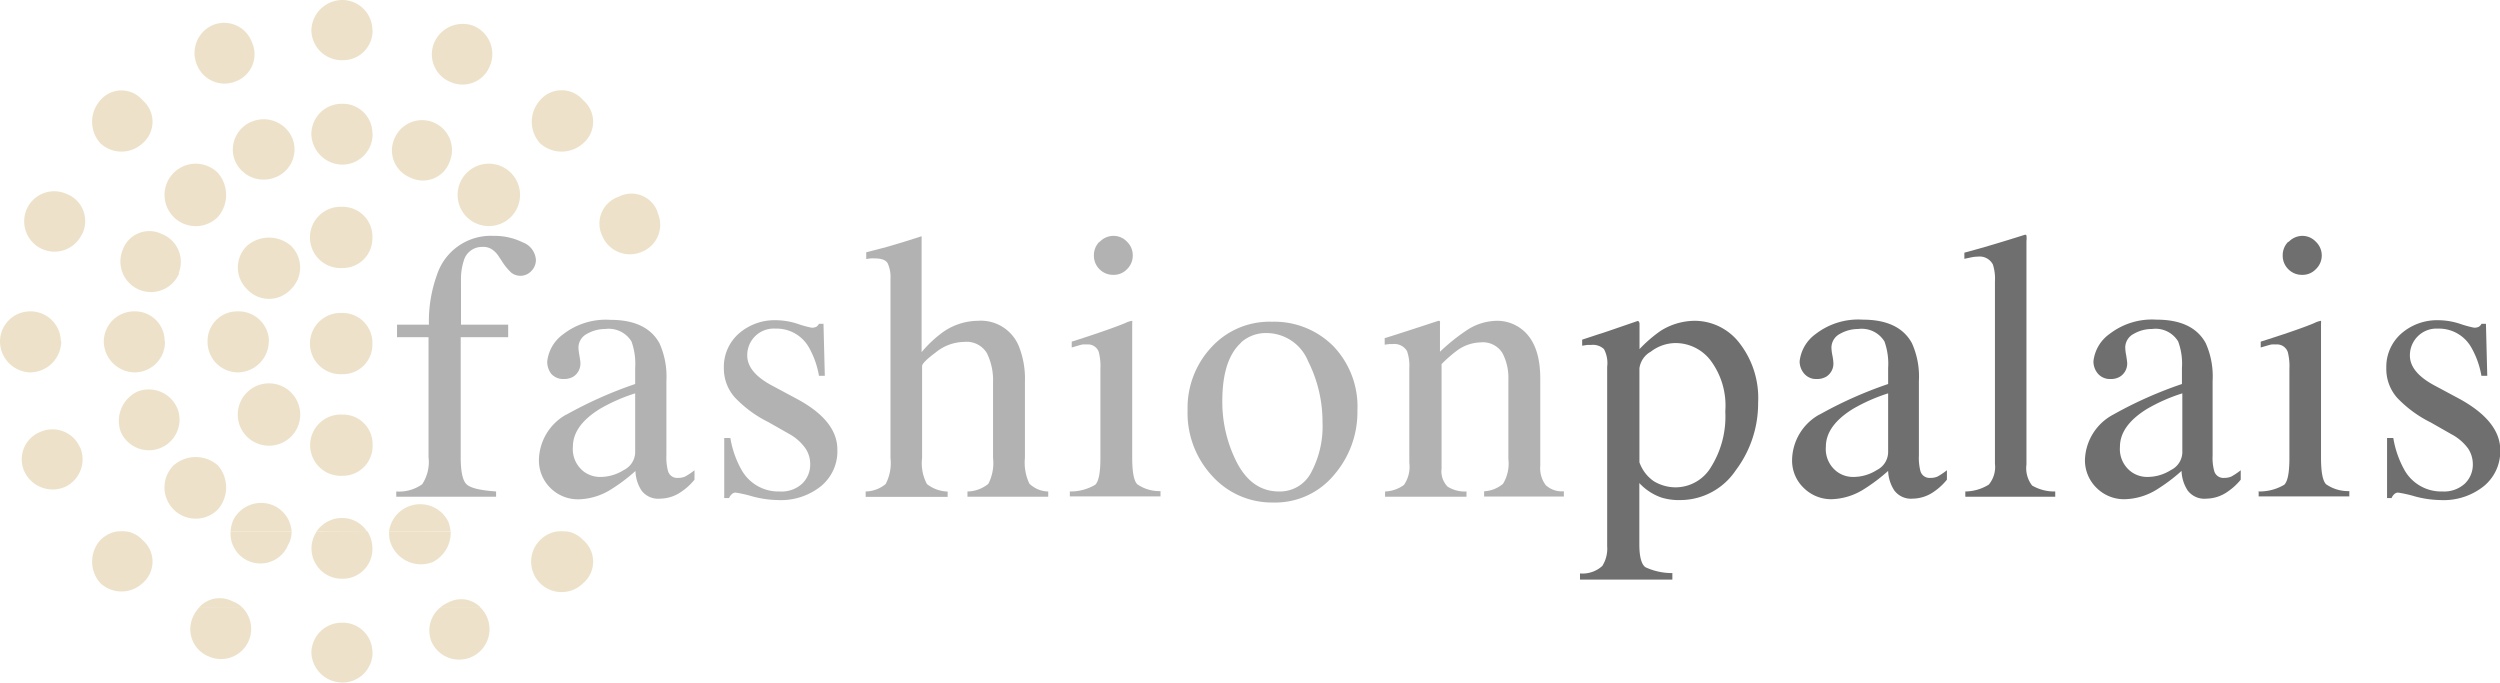 <svg xmlns="http://www.w3.org/2000/svg" viewBox="0 0 264.97 72.34"><defs><style>.cls-1,.cls-2{fill:#b2b2b2;}.cls-2,.cls-3,.cls-5{fill-rule:evenodd;}.cls-3,.cls-4{fill:#706f6f;}.cls-5,.cls-6{fill:#ede2c9;}</style></defs><g id="Ebene_2" data-name="Ebene 2"><g id="Ebene_1-2" data-name="Ebene 1"><path class="cls-1" d="M42,52.09a4.2,4.2,0,0,0,2.75-.77,4.31,4.31,0,0,0,.67-2.88V35.74H42.08V34.41h3.38a14.51,14.51,0,0,1,.85-5.27,6,6,0,0,1,6-4.14,6.77,6.77,0,0,1,3.1.69,2.12,2.12,0,0,1,1.39,1.86,1.66,1.66,0,0,1-.48,1.17,1.58,1.58,0,0,1-2.13.18,6,6,0,0,1-1-1.23l-.34-.51a2.53,2.53,0,0,0-.65-.69,1.64,1.64,0,0,0-1.05-.3,2,2,0,0,0-2,1.48,6.26,6.26,0,0,0-.29,2.08v4.68h5v1.33H48.83v12.7c0,1.49.19,2.44.59,2.86s1.46.67,3.16.79v.56H42v-.56Z"/><path class="cls-2" d="M67.32,41.69a18.37,18.37,0,0,0-3.76,1.66c-1.9,1.18-2.84,2.51-2.84,4A3,3,0,0,0,61.9,50a2.89,2.89,0,0,0,1.72.55,4.65,4.65,0,0,0,2.49-.73A2.14,2.14,0,0,0,67.32,48V41.69Zm-7.26,2.24a44,44,0,0,1,7.26-3.23V39a7,7,0,0,0-.39-2.81,2.83,2.83,0,0,0-2.79-1.32,3.86,3.86,0,0,0-1.92.51,1.64,1.64,0,0,0-.91,1.47,5,5,0,0,0,.1.81c.06.37.1.61.1.71a1.65,1.65,0,0,1-.73,1.54,1.87,1.87,0,0,1-1,.26,1.68,1.68,0,0,1-1.37-.57A2.08,2.08,0,0,1,58,38.31a4.1,4.1,0,0,1,1.7-2.89,7.37,7.37,0,0,1,5-1.52q3.84,0,5.2,2.49a8.61,8.61,0,0,1,.73,4V48.3a5.49,5.49,0,0,0,.16,1.58,1,1,0,0,0,1.07.77,1.82,1.82,0,0,0,.75-.14,7,7,0,0,0,1-.67v1a6.45,6.45,0,0,1-1.37,1.26,4,4,0,0,1-2.25.75A2.22,2.22,0,0,1,68,52a4,4,0,0,1-.65-2.08,18.52,18.52,0,0,1-2.57,1.94,6.74,6.74,0,0,1-3.42,1.06,4.12,4.12,0,0,1-3-1.18,4.07,4.07,0,0,1-1.24-3,5.62,5.62,0,0,1,2.86-4.78Z"/><path class="cls-1" d="M76.76,46.42h.65a10.19,10.19,0,0,0,1.23,3.46,4.47,4.47,0,0,0,4,2.21A3.22,3.22,0,0,0,85,51.28a2.8,2.8,0,0,0,.87-2.13,2.94,2.94,0,0,0-.49-1.61A5.14,5.14,0,0,0,83.66,46l-2.22-1.26a12.58,12.58,0,0,1-3.57-2.63A4.62,4.62,0,0,1,76.72,39a4.7,4.7,0,0,1,1.58-3.64,5.76,5.76,0,0,1,4-1.42,7.47,7.47,0,0,1,2.29.4,11.12,11.12,0,0,0,1.42.39,1,1,0,0,0,.52-.1.84.84,0,0,0,.27-.31h.48l.14,5.51h-.62a9.2,9.2,0,0,0-1.06-3,3.93,3.93,0,0,0-3.54-2,2.81,2.81,0,0,0-3,2.85q0,1.82,2.73,3.24l2.61,1.4q4.22,2.29,4.21,5.34A4.78,4.78,0,0,1,87,51.54,6.79,6.79,0,0,1,82.43,53a10.9,10.9,0,0,1-2.69-.39,12.83,12.83,0,0,0-1.78-.4.57.57,0,0,0-.41.18,1.15,1.15,0,0,0-.28.4h-.51V46.42Z"/><path class="cls-1" d="M91.75,52.09a3.4,3.4,0,0,0,2.12-.79,4.78,4.78,0,0,0,.51-2.76v-19a3.46,3.46,0,0,0-.29-1.62c-.19-.36-.65-.53-1.39-.53a3.11,3.11,0,0,0-.43,0l-.46.06v-.71L94,26.17l1.78-.53,1.9-.6,0,.14V37.32a12.71,12.71,0,0,1,2.22-2.09A6.55,6.55,0,0,1,103.64,34,4.35,4.35,0,0,1,108,36.73a9.33,9.33,0,0,1,.63,3.74v8.07a5.17,5.17,0,0,0,.47,2.72,2.94,2.94,0,0,0,2,.83v.56h-8.56v-.56a3.57,3.57,0,0,0,2.21-.81,4.78,4.78,0,0,0,.5-2.74v-8a6.5,6.5,0,0,0-.65-3.11,2.5,2.5,0,0,0-2.42-1.19,4.84,4.84,0,0,0-3,1.11c-1,.74-1.45,1.22-1.45,1.45v9.75a4.64,4.64,0,0,0,.52,2.76,3.75,3.75,0,0,0,2.19.79v.56H91.75v-.56Z"/><path class="cls-2" d="M116.54,25.65A2,2,0,0,1,118,25a1.94,1.94,0,0,1,1.44.61,2,2,0,0,1,.62,1.47,2,2,0,0,1-.62,1.46,1.92,1.92,0,0,1-1.44.59,2,2,0,0,1-1.46-.59,2,2,0,0,1-.6-1.46,2,2,0,0,1,.6-1.47Zm-3.13,26.44a5.15,5.15,0,0,0,2.67-.71c.37-.35.55-1.3.55-2.84V39.1a6.06,6.06,0,0,0-.17-1.78,1.2,1.2,0,0,0-1.25-.81,2.09,2.09,0,0,0-.43,0c-.14,0-.53.13-1.19.32v-.62l.85-.27c2.31-.75,3.91-1.32,4.82-1.7A2.54,2.54,0,0,1,120,34a1.36,1.36,0,0,1,0,.3v14.2c0,1.5.17,2.44.53,2.82a4.09,4.09,0,0,0,2.47.73v.56h-9.61v-.56Z"/><path class="cls-2" d="M128.37,36.83a8.35,8.35,0,0,1,6.44-2.73,8.83,8.83,0,0,1,6.49,2.57,9.25,9.25,0,0,1,2.57,6.84,10.17,10.17,0,0,1-2.49,6.84,8.09,8.09,0,0,1-6.45,2.91,8.51,8.51,0,0,1-6.43-2.79,9.81,9.81,0,0,1-2.63-7,9.41,9.41,0,0,1,2.5-6.64Zm3.18-.52q-2,1.8-2,6.21a14.1,14.1,0,0,0,1.58,6.57q1.6,3,4.43,3a3.72,3.72,0,0,0,3.4-2,10.35,10.35,0,0,0,1.21-5.34,14.23,14.23,0,0,0-1.52-6.45,4.77,4.77,0,0,0-4.41-3,3.94,3.94,0,0,0-2.71,1Z"/><path class="cls-1" d="M146.8,52.09a3.6,3.6,0,0,0,2-.69,3.36,3.36,0,0,0,.57-2.35V39a4.66,4.66,0,0,0-.24-1.78,1.55,1.55,0,0,0-1.54-.75l-.37,0-.46.06v-.69q.81-.24,3.84-1.23l1.86-.61c.09,0,.14,0,.16.1a1,1,0,0,1,0,.27v2.91A21.09,21.09,0,0,1,155.46,35a5.93,5.93,0,0,1,3.21-1,4.24,4.24,0,0,1,2.45.77q2.13,1.5,2.13,5.36v9.23a3,3,0,0,0,.58,2.06,2.53,2.53,0,0,0,1.92.65v.56H157.3v-.56a3.4,3.4,0,0,0,2-.79,4.12,4.12,0,0,0,.57-2.63V40.23a5.65,5.65,0,0,0-.63-2.81,2.44,2.44,0,0,0-2.33-1.13,4.41,4.41,0,0,0-2.38.79,14,14,0,0,0-1.74,1.51V49.66a2.32,2.32,0,0,0,.64,1.92,3.42,3.42,0,0,0,2,.51v.56H146.8v-.56Z"/><path class="cls-3" d="M175.28,51a4.46,4.46,0,0,0,2.41.65,4.38,4.38,0,0,0,3.64-2.12,10.1,10.1,0,0,0,1.53-5.93,8,8,0,0,0-1.59-5.44,4.69,4.69,0,0,0-3.64-1.8,4.35,4.35,0,0,0-2.66.91,2.37,2.37,0,0,0-1.21,1.76V49a4.08,4.08,0,0,0,1.52,2Zm-7.81,9.78a3.13,3.13,0,0,0,2.35-.79,3.43,3.43,0,0,0,.52-2.11v-19A3.13,3.13,0,0,0,170,37a1.7,1.7,0,0,0-1.36-.44l-.42,0-.53.08V36l1.88-.62c.06,0,1.39-.46,4-1.36a.14.14,0,0,1,.14.1.32.32,0,0,1,.06.2V37A14.32,14.32,0,0,1,176,35.07,6.85,6.85,0,0,1,179.65,34a6,6,0,0,1,4.69,2.33,9.47,9.47,0,0,1,2,6.35,11.78,11.78,0,0,1-2.38,7.18A7.08,7.08,0,0,1,178,53a6.09,6.09,0,0,1-1.92-.27,5.76,5.76,0,0,1-2.33-1.53v6.47c0,1.33.22,2.15.65,2.45a6.7,6.7,0,0,0,2.85.62v.69h-9.79v-.66Z"/><path class="cls-3" d="M200.12,41.69a18.51,18.51,0,0,0-3.75,1.66q-2.85,1.77-2.85,4A3,3,0,0,0,194.71,50a2.85,2.85,0,0,0,1.72.55,4.65,4.65,0,0,0,2.49-.73,2.15,2.15,0,0,0,1.2-1.86V41.69Zm-7.25,2.24a43.32,43.32,0,0,1,7.25-3.23V39a7,7,0,0,0-.39-2.81,2.83,2.83,0,0,0-2.79-1.32,3.89,3.89,0,0,0-1.92.51,1.66,1.66,0,0,0-.91,1.47,5,5,0,0,0,.1.81,5,5,0,0,1,.1.71,1.63,1.63,0,0,1-.73,1.54,1.87,1.87,0,0,1-1,.26,1.66,1.66,0,0,1-1.36-.57,2,2,0,0,1-.48-1.31,4.13,4.13,0,0,1,1.7-2.89,7.38,7.38,0,0,1,5-1.52q3.84,0,5.2,2.49a8.59,8.59,0,0,1,.74,4V48.3a5.59,5.59,0,0,0,.15,1.58,1,1,0,0,0,1.07.77,1.76,1.76,0,0,0,.75-.14,7,7,0,0,0,1-.67v1a6.41,6.41,0,0,1-1.36,1.26,4,4,0,0,1-2.26.75,2.2,2.2,0,0,1-1.95-.86,4,4,0,0,1-.66-2.08,18.52,18.52,0,0,1-2.57,1.94,6.74,6.74,0,0,1-3.42,1.06,4.12,4.12,0,0,1-2.94-1.18,4,4,0,0,1-1.25-3,5.61,5.61,0,0,1,2.87-4.78Z"/><path class="cls-4" d="M208.3,52.09a4.79,4.79,0,0,0,2.49-.73,2.91,2.91,0,0,0,.65-2.21V29.83a4.92,4.92,0,0,0-.22-1.8,1.58,1.58,0,0,0-1.6-.83,3.49,3.49,0,0,0-.61.06l-.81.17v-.65c1.78-.47,3.92-1.11,6.42-1.9.1,0,.15,0,.16.12a1.9,1.9,0,0,1,0,.52V49.23a3,3,0,0,0,.6,2.23,4.65,4.65,0,0,0,2.45.63v.56H208.3v-.56Z"/><path class="cls-3" d="M231.3,41.69a18.37,18.37,0,0,0-3.76,1.66q-2.85,1.77-2.85,4A3,3,0,0,0,225.88,50a2.87,2.87,0,0,0,1.72.55,4.65,4.65,0,0,0,2.49-.73A2.14,2.14,0,0,0,231.3,48V41.69ZM224,43.93a43.15,43.15,0,0,1,7.26-3.23V39a6.83,6.83,0,0,0-.4-2.81,2.8,2.8,0,0,0-2.78-1.32,3.83,3.83,0,0,0-1.92.51,1.64,1.64,0,0,0-.91,1.47,5,5,0,0,0,.1.81c.06.37.09.61.1.71a1.64,1.64,0,0,1-.74,1.54,1.82,1.82,0,0,1-1,.26,1.68,1.68,0,0,1-1.36-.57,2,2,0,0,1-.47-1.31,4.1,4.1,0,0,1,1.7-2.89,7.37,7.37,0,0,1,5-1.52q3.84,0,5.2,2.49a8.61,8.61,0,0,1,.73,4V48.3a5.14,5.14,0,0,0,.16,1.58,1,1,0,0,0,1.07.77,1.82,1.82,0,0,0,.75-.14,7,7,0,0,0,1-.67v1a6.45,6.45,0,0,1-1.37,1.26,4,4,0,0,1-2.25.75,2.22,2.22,0,0,1-2-.86,4,4,0,0,1-.65-2.08,18.52,18.52,0,0,1-2.57,1.94,6.74,6.74,0,0,1-3.42,1.06,4.12,4.12,0,0,1-3-1.18,4.08,4.08,0,0,1-1.25-3A5.63,5.63,0,0,1,224,43.93Z"/><path class="cls-3" d="M242.56,25.65A2,2,0,0,1,244,25a1.94,1.94,0,0,1,1.44.61,2,2,0,0,1,0,2.93,1.92,1.92,0,0,1-1.44.59,2,2,0,0,1-1.46-.59,2,2,0,0,1-.6-1.46,2,2,0,0,1,.6-1.47Zm-3.13,26.44a5.15,5.15,0,0,0,2.67-.71c.37-.35.55-1.3.55-2.84V39.1a6.06,6.06,0,0,0-.17-1.78,1.2,1.2,0,0,0-1.25-.81,2.09,2.09,0,0,0-.43,0c-.14,0-.53.13-1.19.32v-.62l.85-.27q3.47-1.12,4.83-1.7A2.42,2.42,0,0,1,246,34a1.36,1.36,0,0,1,0,.3v14.2c0,1.5.17,2.44.53,2.82a4.09,4.09,0,0,0,2.47.73v.56h-9.61v-.56Z"/><path class="cls-4" d="M253,46.42h.66a10.43,10.43,0,0,0,1.22,3.46,4.47,4.47,0,0,0,4,2.21,3.26,3.26,0,0,0,2.34-.81,2.8,2.8,0,0,0,.87-2.13,3,3,0,0,0-.5-1.61,5.14,5.14,0,0,0-1.74-1.5l-2.21-1.26a12.65,12.65,0,0,1-3.58-2.63A4.62,4.62,0,0,1,252.92,39a4.7,4.7,0,0,1,1.58-3.64,5.77,5.77,0,0,1,4-1.42,7.42,7.42,0,0,1,2.29.4,11,11,0,0,0,1.43.39,1,1,0,0,0,.51-.1.78.78,0,0,0,.28-.31h.47l.14,5.51H263a9.18,9.18,0,0,0-1.07-3,3.93,3.93,0,0,0-3.54-2,2.8,2.8,0,0,0-2.17.85,2.84,2.84,0,0,0-.8,2q0,1.82,2.73,3.24l2.61,1.4Q265,44.68,265,47.72a4.78,4.78,0,0,1-1.76,3.82A6.82,6.82,0,0,1,258.64,53a10.83,10.83,0,0,1-2.69-.39,13.17,13.17,0,0,0-1.78-.4.58.58,0,0,0-.42.18,1,1,0,0,0-.27.4H253V46.42Z"/><path class="cls-5" d="M21.16,64.34a3.59,3.59,0,0,0-.73,1.09,3.12,3.12,0,0,0,1.7,4.15,3.2,3.2,0,0,0,4.25-1.7,3.23,3.23,0,0,0-.74-3.54Zm25.56,0a3.16,3.16,0,0,0-1,3.64,3.21,3.21,0,0,0,4.15,1.7,3.23,3.23,0,0,0,1-5.34Zm-7.25,4.81A3.13,3.13,0,0,0,36.28,66,3.22,3.22,0,0,0,33,69.15a3.29,3.29,0,0,0,3.3,3.19,3.19,3.19,0,0,0,3.19-3.19Z"/><path class="cls-5" d="M12.3,56.34a3.25,3.25,0,0,0-1.66.9,3.41,3.41,0,0,0,0,4.57,3.28,3.28,0,0,0,4.47,0,3,3,0,0,0,0-4.57,3,3,0,0,0-1.59-.9Zm12.14,0a3.17,3.17,0,0,0,6.09,1.43,2.77,2.77,0,0,0,.38-1.43Zm9.12,0a3.21,3.21,0,0,0,2.72,5,3.14,3.14,0,0,0,3.19-3.19,3.44,3.44,0,0,0-.54-1.86Zm7.69,0a2.91,2.91,0,0,0,.24,1.43,3.42,3.42,0,0,0,4.36,1.81,3.49,3.49,0,0,0,1.92-3.23Zm17.69,0a3.25,3.25,0,0,0-1.7.9,3.23,3.23,0,0,0,4.57,4.57,3,3,0,0,0,0-4.57,3,3,0,0,0-1.62-.9Zm-33.3,8a2.81,2.81,0,0,0-1-.61,2.94,2.94,0,0,0-3.52.62Zm25.26,0a2.87,2.87,0,0,0-3.34-.51,3.48,3.48,0,0,0-.84.51Z"/><path class="cls-5" d="M13.52,56.34a3.13,3.13,0,0,0-1.22,0Zm17.39,0a3.25,3.25,0,0,0-2.08-2.83,3.31,3.31,0,0,0-4.15,1.7,3.88,3.88,0,0,0-.24,1.13Zm8,0a3.14,3.14,0,0,0-2.65-1.44,3.28,3.28,0,0,0-2.72,1.44Zm8.84,0a3.78,3.78,0,0,0-.21-1,3.33,3.33,0,0,0-6.31,1Zm12.42,0a3.29,3.29,0,0,0-1.25,0ZM30.85,46.28a3.31,3.31,0,1,0-4.68,0,3.33,3.33,0,0,0,4.68,0Zm-12-2.87a3.29,3.29,0,0,0-4.25-1.92,3.43,3.43,0,0,0-1.81,4.26,3.25,3.25,0,0,0,6.06-2.34Zm20.64,3.72a3.13,3.13,0,0,0-3.19-3.19,3.25,3.25,0,1,0,0,6.49,3.16,3.16,0,0,0,3.19-3.3Zm-31,.32a3.17,3.17,0,0,0-4.15-1.7A3.13,3.13,0,0,0,2.55,49.9a3.31,3.31,0,0,0,4.36,1.7,3.23,3.23,0,0,0,1.6-4.15ZM23.09,54a3.56,3.56,0,0,0,0-4.68,3.57,3.57,0,0,0-4.69,0A3.31,3.31,0,1,0,23.09,54Z"/><path class="cls-5" d="M39.47,3.19A3.2,3.2,0,0,0,36.28,0,3.3,3.3,0,0,0,33,3.19a3.22,3.22,0,0,0,3.3,3.19,3.13,3.13,0,0,0,3.19-3.19ZM26.7,4.47a3.14,3.14,0,0,0-4.15-1.81,3.22,3.22,0,0,0-1.7,4.15A3.14,3.14,0,0,0,25,8.62a3.07,3.07,0,0,0,1.7-4.15ZM51.92,7a3.24,3.24,0,0,0-1.7-4.25A3.29,3.29,0,0,0,46,4.57a3.17,3.17,0,0,0,1.81,4.15A3.12,3.12,0,0,0,51.92,7Zm9.89,8.19a3,3,0,0,0,0-4.57,3,3,0,0,0-4.57,0,3.41,3.41,0,0,0,0,4.57,3.41,3.41,0,0,0,4.57,0Zm-46.7,0a3,3,0,0,0,0-4.57,2.93,2.93,0,0,0-4.47,0,3.41,3.41,0,0,0,0,4.57,3.28,3.28,0,0,0,4.47,0Zm24.36-1.06A3.13,3.13,0,0,0,36.28,11,3.22,3.22,0,0,0,33,14.15a3.32,3.32,0,0,0,3.3,3.3,3.22,3.22,0,0,0,3.19-3.3Zm8.19,3a3.17,3.17,0,1,0-5.85-2.45,3.1,3.1,0,0,0,1.7,4.15,3,3,0,0,0,4.15-1.7ZM31,14.68a3.3,3.3,0,0,0-4.26-1.81A3.19,3.19,0,0,0,24.89,17a3.3,3.3,0,0,0,4.26,1.81A3.18,3.18,0,0,0,31,14.68ZM54.15,23a3.31,3.31,0,1,0-4.68,0,3.33,3.33,0,0,0,4.68,0ZM23.09,23a3.56,3.56,0,0,0,0-4.68,3.31,3.31,0,1,0,0,4.68ZM8.72,24.79A3.09,3.09,0,0,0,7,20.53a3.18,3.18,0,0,0-4.15,1.6,3.21,3.21,0,1,0,5.85,2.66Zm61-2.24a2.93,2.93,0,0,0-4.14-1.7A3,3,0,0,0,63.83,25,3.17,3.17,0,0,0,68,26.7a3.08,3.08,0,0,0,1.7-4.15ZM39.47,25.21a3.15,3.15,0,0,0-3.19-3.29,3.25,3.25,0,1,0,0,6.49,3.14,3.14,0,0,0,3.19-3.2ZM18.94,28.94a3.18,3.18,0,0,0-1.81-4.15A3,3,0,0,0,13,26.49a3.22,3.22,0,1,0,6,2.45Zm11.91,1.7a3.21,3.21,0,0,0,0-4.58,3.56,3.56,0,0,0-4.68,0,3.21,3.21,0,0,0,0,4.58,3.16,3.16,0,0,0,4.68,0Zm-2.34,5.53A3.22,3.22,0,0,0,25.21,33,3.14,3.14,0,0,0,22,36.17a3.23,3.23,0,0,0,3.19,3.3,3.32,3.32,0,0,0,3.3-3.3Zm-11.06,0A3.14,3.14,0,0,0,14.26,33,3.22,3.22,0,0,0,11,36.17a3.32,3.32,0,0,0,3.3,3.3,3.23,3.23,0,0,0,3.19-3.3Zm-11,0A3.22,3.22,0,0,0,3.19,33,3.2,3.2,0,0,0,0,36.17a3.3,3.3,0,0,0,3.19,3.3,3.32,3.32,0,0,0,3.3-3.3Z"/><path class="cls-6" d="M39.47,36.47a3.16,3.16,0,0,0-3.19-3.3,3.25,3.25,0,1,0,0,6.49,3.13,3.13,0,0,0,3.19-3.19Z"/></g></g></svg>